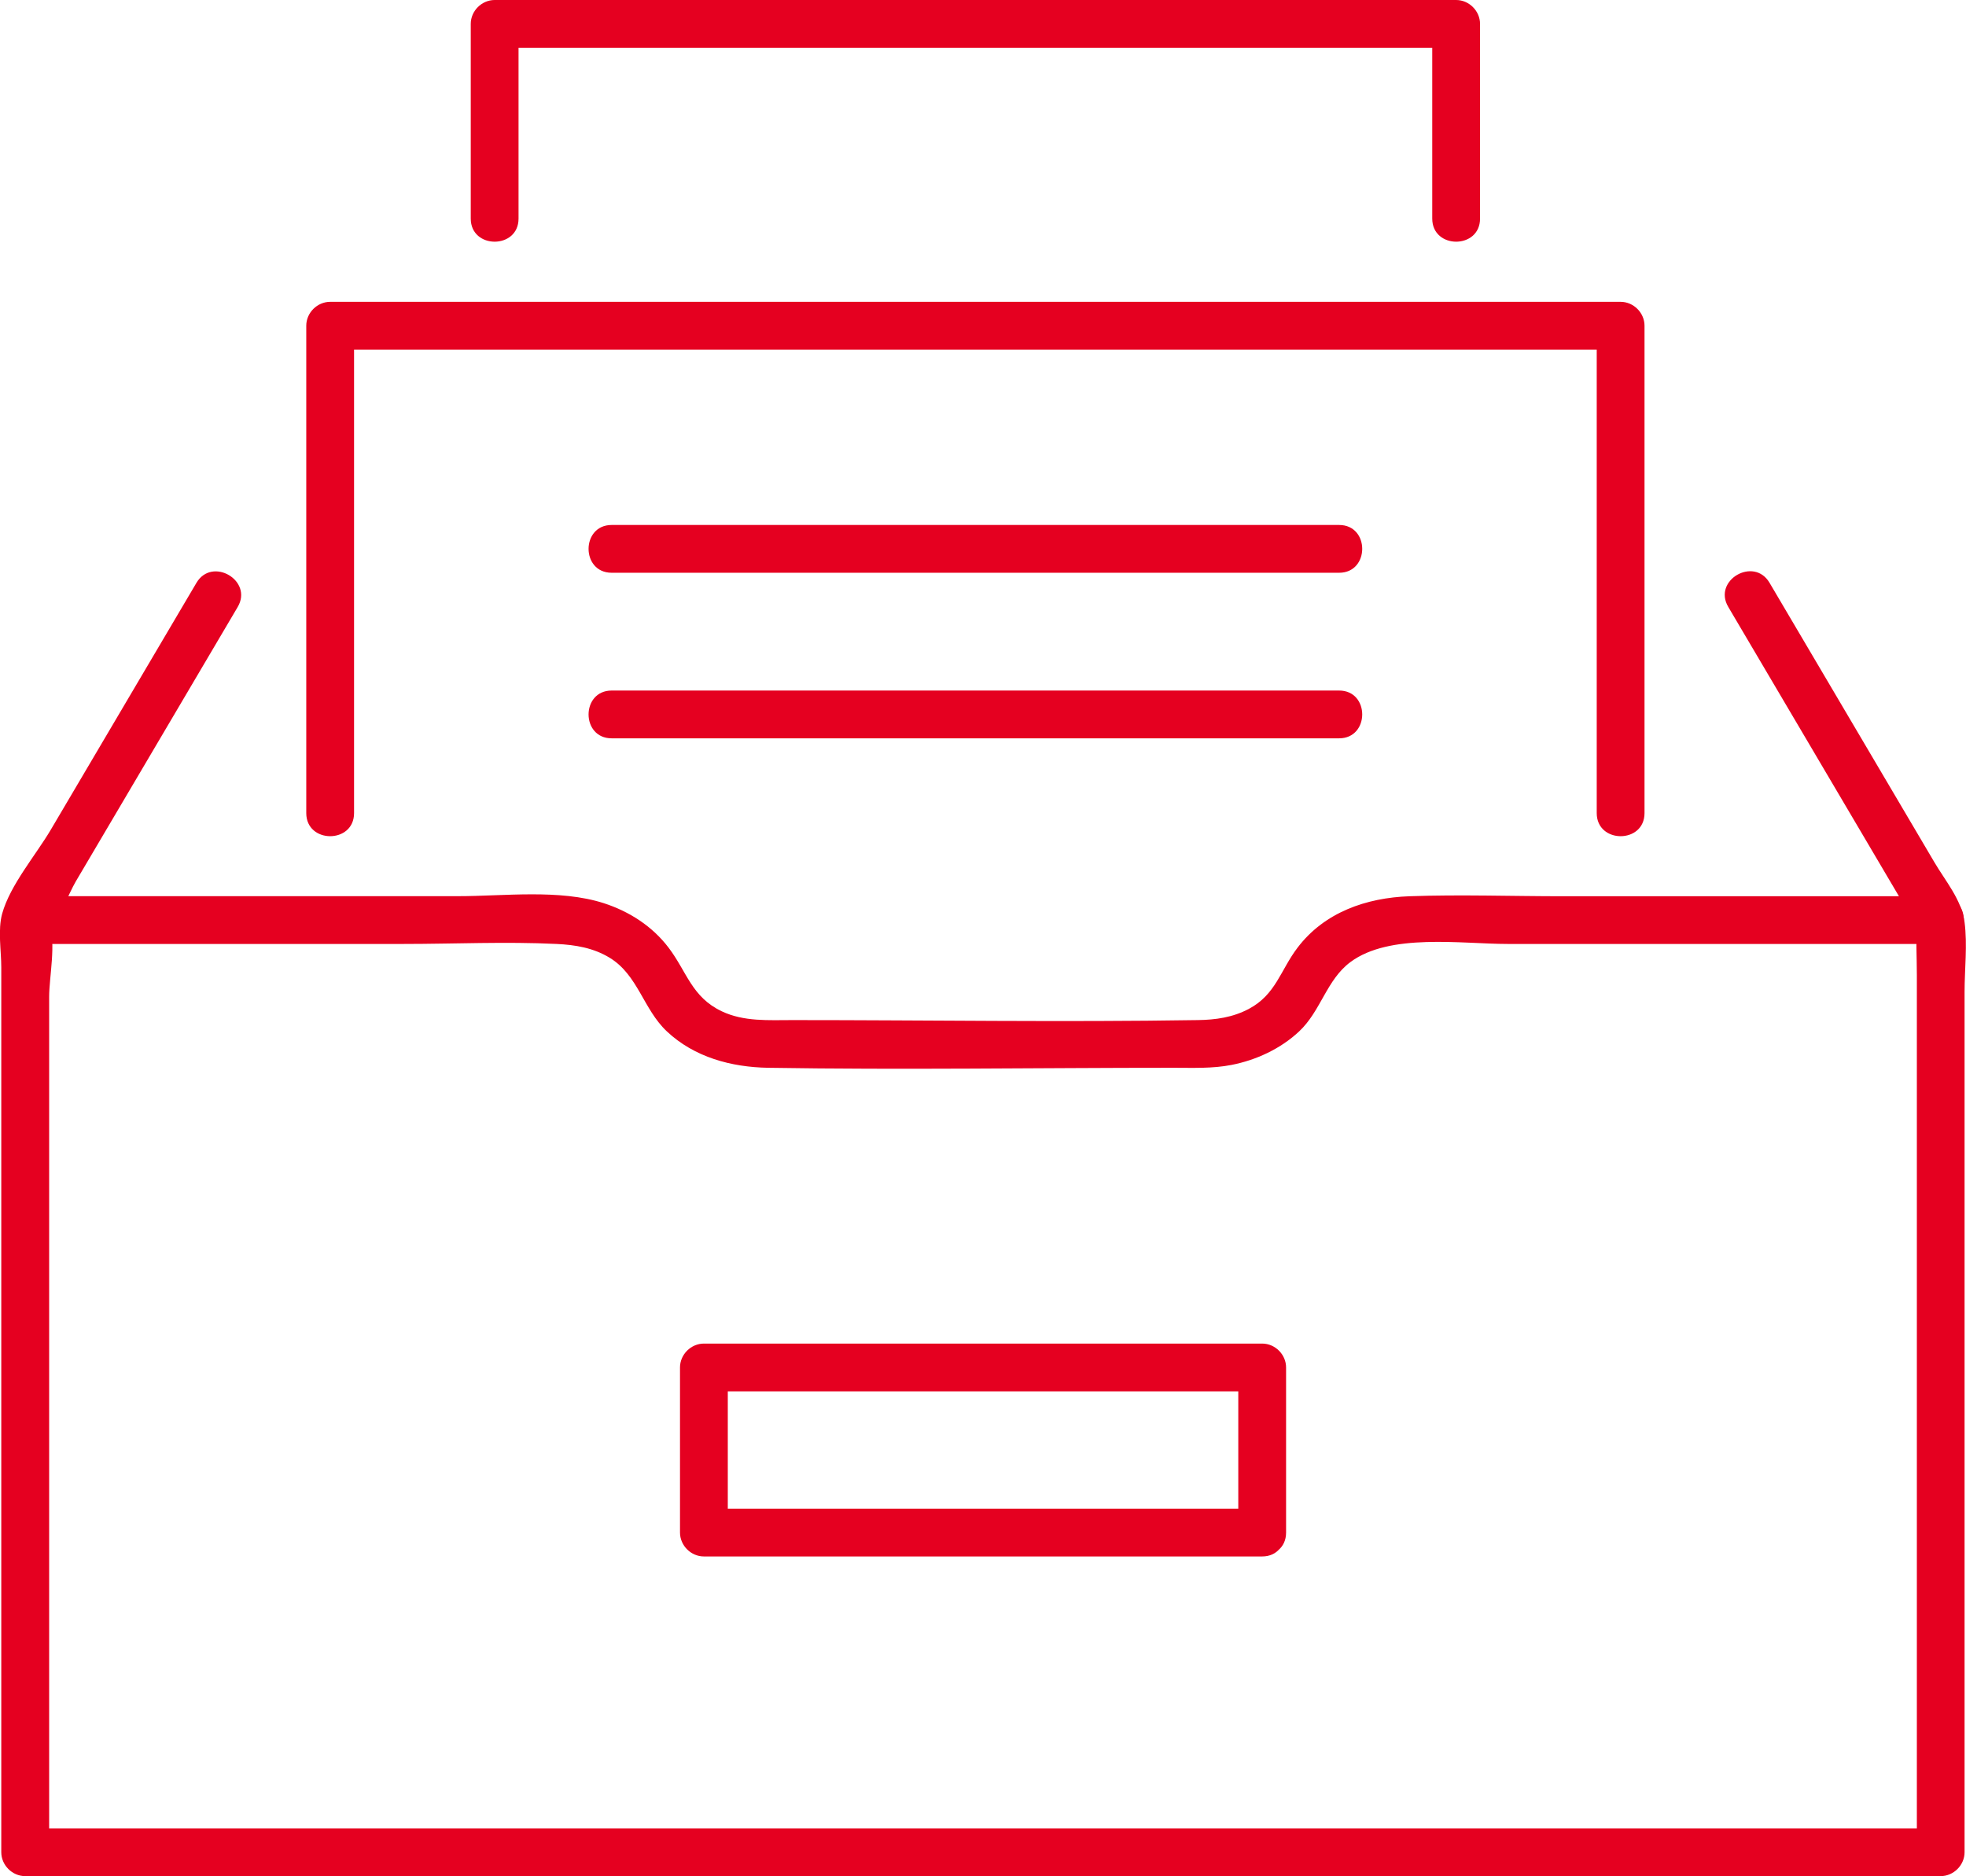 <?xml version="1.0" encoding="UTF-8"?><svg id="_レイヤー_2" xmlns="http://www.w3.org/2000/svg" viewBox="0 0 246.82 235.59"><defs><style>.cls-1{fill:#e50020;}</style></defs><g id="_瀧鵫_1"><path class="cls-1" d="M243.65,112.54h-47.49c-6.39,0-12.83-.23-19.21,0-5.42.19-10.68,2.01-14.06,6.47-2.13,2.8-2.71,5.86-6.08,7.66-2.02,1.08-4.18,1.39-6.43,1.42-16.95.27-33.92,0-50.88,0-3,0-6.11.22-8.9-1.11-3.76-1.79-4.37-4.96-6.66-7.98-2.05-2.7-4.93-4.55-8.14-5.59-5.56-1.79-12.53-.88-18.27-.88H3.17c-3.86,0-3.87,6,0,6h47.49c6.38,0,12.84-.31,19.21,0,2.35.11,4.64.49,6.68,1.74,3.54,2.16,4.22,6.46,7.16,9.23,3.46,3.26,8.1,4.5,12.73,4.58,16.95.27,33.92,0,50.88,0,2.43,0,4.9.11,7.29-.36,3.11-.61,6.17-2.03,8.5-4.22,2.72-2.56,3.43-6.46,6.42-8.69,4.93-3.68,13.95-2.28,19.76-2.28h54.36c3.86,0,3.87-6,0-6h0Z"/><path class="cls-1" d="M216.98,76.22c6.02,10.21,12.04,20.41,18.06,30.62l4.24,7.19c.42.71.78,1.59,1.31,2.22.83,1-.05,1.22.06-.67-.14,2.27,0,4.59,0,6.86v110.15l3-3H3.17l3,3v-107.44c0-2.42.91-6.81,0-9.07-.44-1.1-1.04,1.21-.08.41,1.43-1.19,2.5-4.23,3.43-5.82,6.77-11.48,13.55-22.97,20.32-34.45,1.97-3.33-3.22-6.36-5.18-3.03-6.09,10.33-12.19,20.66-18.28,30.99-1.88,3.19-5.1,6.93-6.11,10.55-.56,2.03-.11,4.67-.11,6.73v111.12c0,1.62,1.37,3,3,3h240.48c1.62,0,3-1.37,3-3v-108.01c0-2.83.37-5.95,0-8.77s-2.43-5.21-3.8-7.55c-6.9-11.69-13.79-23.39-20.69-35.08-1.96-3.32-7.15-.31-5.18,3.03h0Z"/><path class="cls-1" d="M158.46,189.44h-70.09l3,3v-20.73l-3,3h70.09l-3-3v20.73c0,3.86,6,3.87,6,0v-20.73c0-1.62-1.37-3-3-3h-70.09c-1.62,0-3,1.37-3,3v20.73c0,1.62,1.37,3,3,3h70.09c3.86,0,3.87-6,0-6Z"/><path class="cls-1" d="M65.1,27.45V3l-3,3h120.71l-3-3v24.45c0,3.86,6,3.87,6,0V3c0-1.62-1.37-3-3-3H62.1c-1.62,0-3,1.37-3,3v24.45c0,3.86,6,3.87,6,0h0Z"/><path class="cls-1" d="M44.45,102.1v-61.2l-3,3h162.01l-3-3v61.2c0,3.86,6,3.87,6,0v-61.2c0-1.62-1.37-3-3-3H41.45c-1.62,0-3,1.37-3,3v61.2c0,3.86,6,3.87,6,0h0Z"/><path class="cls-1" d="M76.79,71.92h91.33c3.86,0,3.87-6,0-6h-91.33c-3.86,0-3.87,6,0,6h0Z"/><path class="cls-1" d="M76.79,92.71h91.33c3.86,0,3.87-6,0-6h-91.33c-3.86,0-3.87,6,0,6h0Z"/></g></svg>